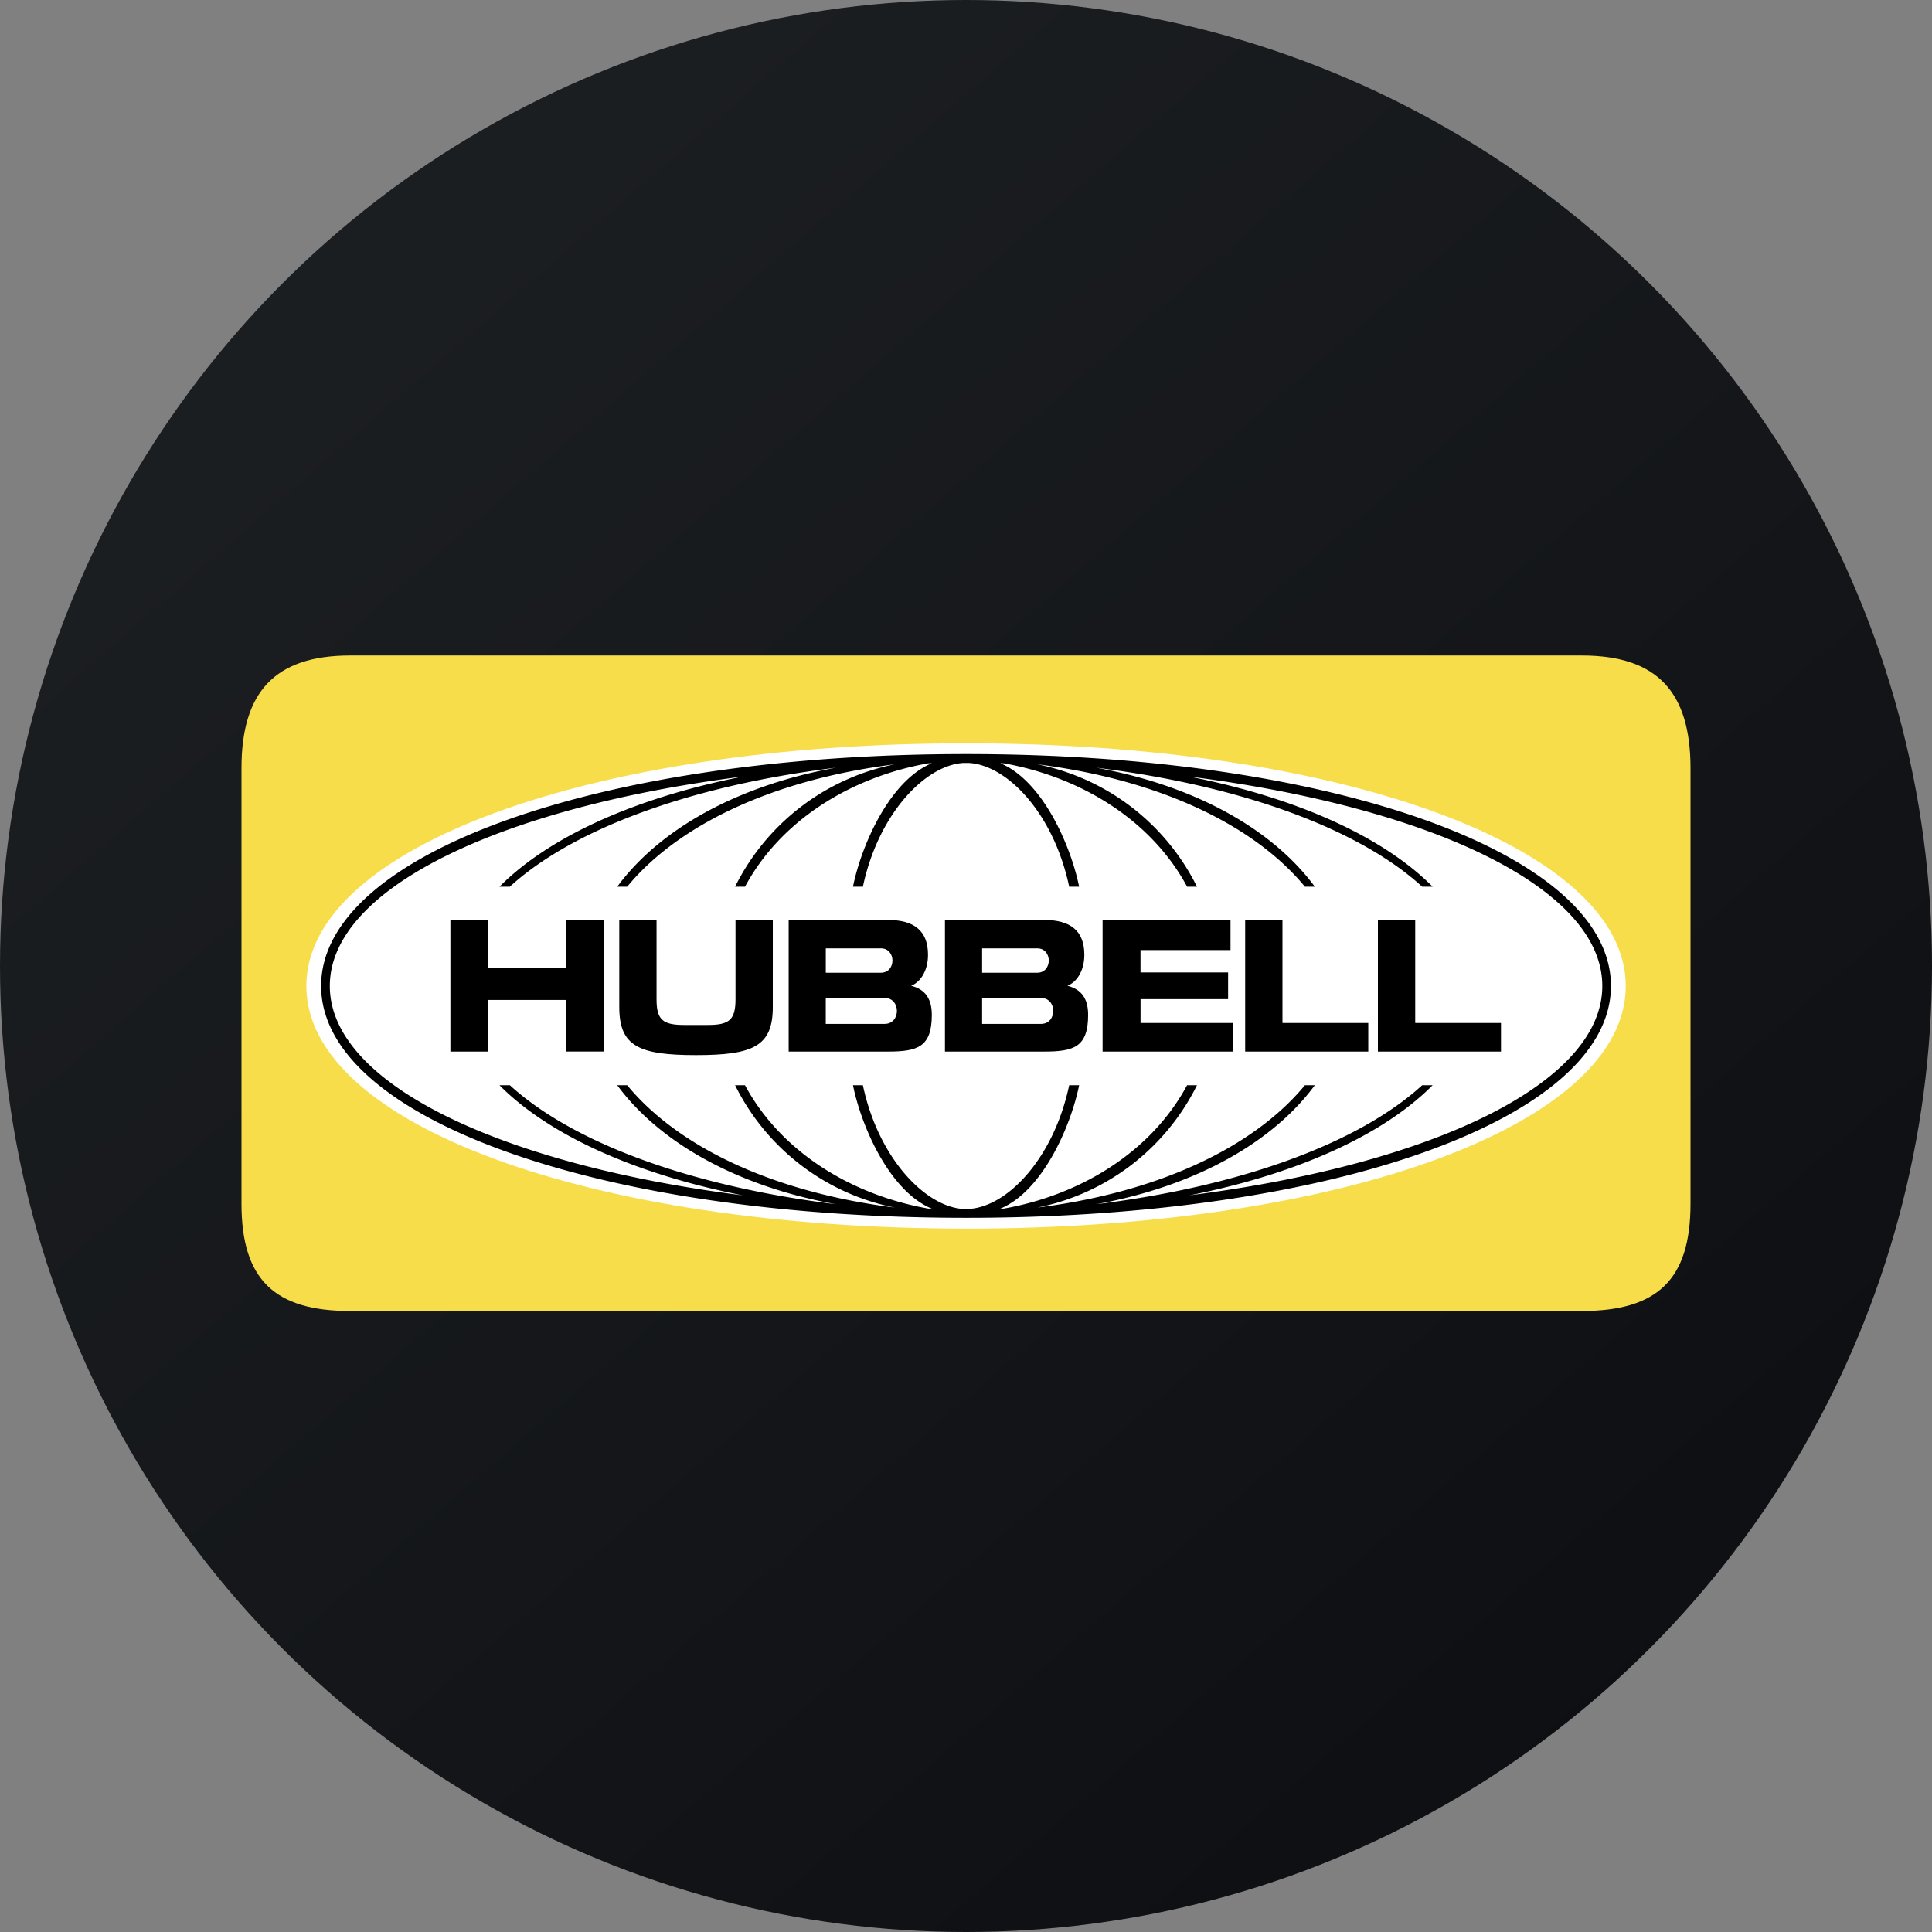 <?xml version='1.0' encoding='utf-8'?>
<svg xmlns="http://www.w3.org/2000/svg" id="Layer_1" data-name="Layer 1" viewBox="0 0 300 300" width="300" height="300"><rect x="0" y="0" width="300" height="300" fill="#808080" stroke="none"/><defs><linearGradient id="linear-gradient" x1="60.867" y1="-4720.655" x2="370.13" y2="-5075.861" gradientTransform="matrix(1, 0, 0, -1, 0, -4673.029)" gradientUnits="userSpaceOnUse"><stop offset="0" stop-color="#1b1e21" /><stop offset="1" stop-color="#06060a" /></linearGradient><clipPath id="bz_circular_clip"><circle cx="150.0" cy="150.0" r="150.0" /></clipPath></defs><g clip-path="url(#bz_circular_clip)"><title>HUBB_Mark_Composit_Light</title><path d="M0,0H300V300H0Z" fill="url(#linear-gradient)" /><path d="M245.646,101.786H54.359c-11.705,0-16.859,5.721-16.859,17.475v67.671c0,11.759,5.154,16.639,16.859,16.639h191.287c11.711,0,16.854-4.88,16.854-16.639V119.261C262.5,107.507,257.357,101.786,245.646,101.786Z" fill="#f8dd4a" /><path d="M150.005,190.779c-58.398,0-102.434-16.2-102.434-37.671,0-21.488,44.036-37.688,102.439-37.688,58.393,0,102.434,16.2,102.434,37.688,0,21.482-44.036,37.677-102.429,37.677Z" fill="#fff" /><path d="M184.655,185.62c16.918-3.348,30.204-9.45,37.805-17.111h-1.618c-9.675,8.845-27.739,15.648-50.636,18.482,15.664-2.85,27.536-9.75,33.959-18.482H202.629c-7.693,9.332-22.157,16.559-41.545,19.002a35.428,35.428,0,0,0,24.782-19.002H184.329C178.8,178.805,167.909,185.529,155.893,187.666c-.193.005-.375.016-.568.016,6.68-2.786,11.004-13.029,12.241-19.173h-1.543c-2.411,11.368-9.589,18.889-15.6,19.216l-.412.005h-.407c-5.893-.332-13.211-7.854-15.616-19.221H132.45c1.232,6.145,5.555,16.387,12.241,19.173l-.568-.016c-12.016-2.143-22.907-8.861-28.441-19.157h-1.538a35.412,35.412,0,0,0,24.793,19.002c-19.393-2.443-33.868-9.67-41.55-19.002H95.845c6.429,8.732,18.3,15.632,33.964,18.482-22.902-2.834-40.966-9.637-50.641-18.482h-1.613c7.596,7.661,20.882,13.768,37.811,17.111C77.545,180.798,51.214,168.225,51.214,153.102c0-15.129,26.33-27.707,64.152-32.523-16.929,3.337-30.214,9.45-37.811,17.111H79.162c9.68-8.85,27.745-15.654,50.646-18.482-15.664,2.85-27.536,9.745-33.964,18.482h1.543c7.682-9.338,22.157-16.564,41.55-19.007a35.432,35.432,0,0,0-24.793,19.007h1.538c5.539-10.302,16.425-17.025,28.446-19.162.193,0,.38-.011.568-.016-6.691,2.791-11.014,13.029-12.246,19.179h1.538c2.411-11.373,9.723-18.889,15.616-19.221h.82c6.005.332,13.189,7.848,15.6,19.221h1.543c-1.238-6.15-5.561-16.387-12.246-19.179.193,0,.375.016.568.016,12.016,2.143,22.907,8.861,28.446,19.162h1.532a35.434,35.434,0,0,0-24.782-19.007c19.393,2.443,33.857,9.67,41.545,19.007h1.537c-6.429-8.738-18.295-15.632-33.959-18.482,22.896,2.829,40.961,9.632,50.636,18.482h1.618c-7.602-7.661-20.893-13.768-37.821-17.111,37.827,4.821,64.163,17.395,64.163,32.518,0,15.129-26.336,27.696-64.146,32.518Zm-34.645-68.529c-57.096,0-100.146,15.482-100.146,36.005,0,20.529,43.05,36.005,100.146,36.005,57.086,0,100.136-15.482,100.136-36C250.146,132.573,207.096,117.091,150.011,117.091Z" /><path d="M87.948,155.271v8.009H93.75V142.859H87.954v7.409H75.723v-7.409H69.938v20.427h5.786v-8.014m32.357,8.566c8.882,0,11.92-1.382,11.92-7.457V142.854h-5.791v12.3c0,3.188-.954,4.002-4.27,4.002h-3.712c-3.327,0-4.28-.814-4.28-4.002v-12.3h-5.786v13.527c0,6.075,3.032,7.457,11.925,7.457Zm20.143-8.877v4.029h9.145c2.539,0,2.539-4.029,0-4.029Zm-5.764-12.107h15.445c4.061,0,6.198,1.698,6.198,5.411,0,2.491-1.179,4.232-2.625,4.805,2.25.552,3.214,2.1,3.214,4.516,0,4.982-2.196,5.7-6.788,5.7H122.464V142.854ZM136.8,151.045c2.373,0,2.373-3.782,0-3.782h-8.571v3.782m24.273,3.916v4.029h9.145c2.534,0,2.534-4.029,0-4.029Zm-5.77-12.107h15.45c4.055,0,6.193,1.698,6.193,5.411,0,2.491-1.179,4.232-2.625,4.805,2.25.552,3.214,2.1,3.214,4.516,0,4.982-2.196,5.7-6.782,5.7h-15.45Zm14.341,8.191c2.373,0,2.373-3.782,0-3.782h-8.571v3.782m18.707,12.241h20.196V158.85H177.102v-3.707h13.596v-4.146H177.096v-3.466h13.977v-4.671H171.209m22.141,0v20.427h19.114V158.85H199.141V142.859m14.818,0v20.427h19.114V158.85H219.755V142.859" /></g></svg>